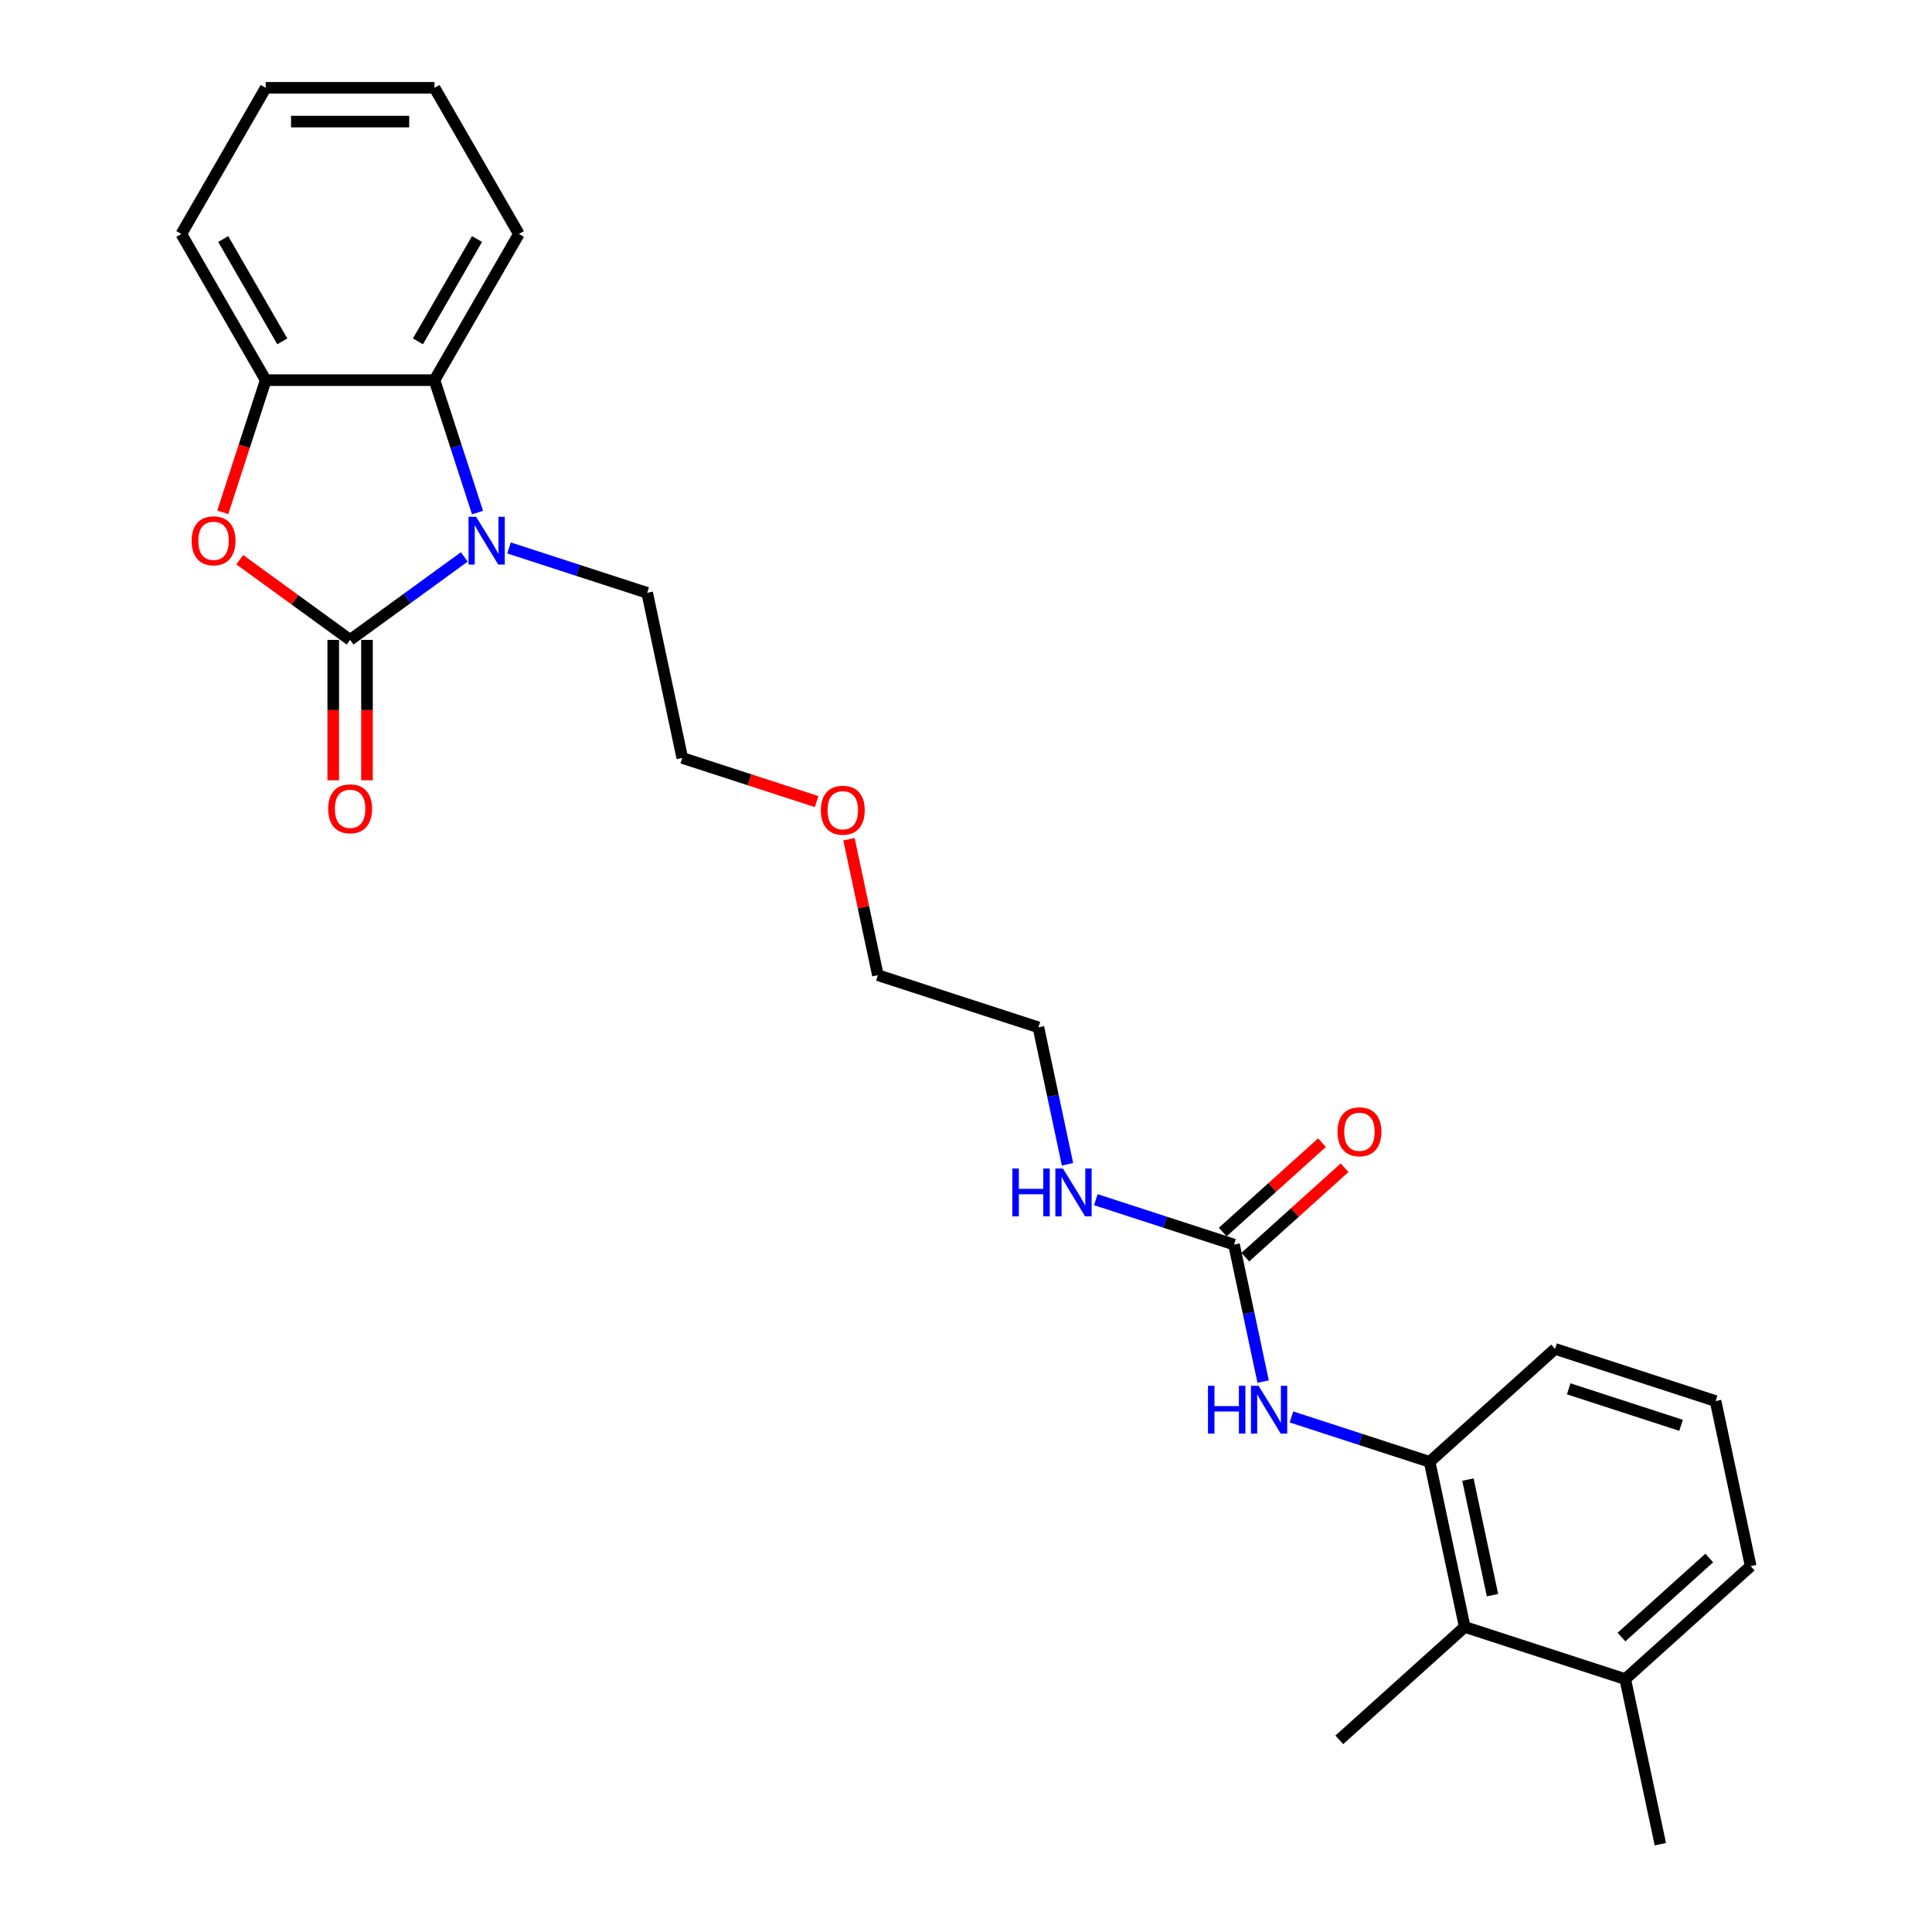 <?xml version='1.0' encoding='iso-8859-1'?>
<svg version='1.1' baseProfile='full'
              xmlns='http://www.w3.org/2000/svg'
                      xmlns:rdkit='http://www.rdkit.org/xml'
                      xmlns:xlink='http://www.w3.org/1999/xlink'
                  xml:space='preserve'
width='1000px' height='1000px' viewBox='0 0 1000 1000'>
<!-- END OF HEADER -->
<rect style='opacity:1.0;fill:#FFFFFF;stroke:none' width='1000' height='1000' x='0' y='0'> </rect>
<path class='bond-0' d='M 181.216,331.204 L 210.771,309.731' style='fill:none;fill-rule:evenodd;stroke:#000000;stroke-width:6px;stroke-linecap:butt;stroke-linejoin:miter;stroke-opacity:1' />
<path class='bond-0' d='M 210.771,309.731 L 240.326,288.258' style='fill:none;fill-rule:evenodd;stroke:#0000FF;stroke-width:6px;stroke-linecap:butt;stroke-linejoin:miter;stroke-opacity:1' />
<path class='bond-1' d='M 181.216,331.204 L 152.648,310.448' style='fill:none;fill-rule:evenodd;stroke:#000000;stroke-width:6px;stroke-linecap:butt;stroke-linejoin:miter;stroke-opacity:1' />
<path class='bond-1' d='M 152.648,310.448 L 124.08,289.693' style='fill:none;fill-rule:evenodd;stroke:#FF0000;stroke-width:6px;stroke-linecap:butt;stroke-linejoin:miter;stroke-opacity:1' />
<path class='bond-8' d='M 172.48,331.204 L 172.48,367.538' style='fill:none;fill-rule:evenodd;stroke:#000000;stroke-width:6px;stroke-linecap:butt;stroke-linejoin:miter;stroke-opacity:1' />
<path class='bond-8' d='M 172.48,367.538 L 172.48,403.871' style='fill:none;fill-rule:evenodd;stroke:#FF0000;stroke-width:6px;stroke-linecap:butt;stroke-linejoin:miter;stroke-opacity:1' />
<path class='bond-8' d='M 189.952,331.204 L 189.952,367.538' style='fill:none;fill-rule:evenodd;stroke:#000000;stroke-width:6px;stroke-linecap:butt;stroke-linejoin:miter;stroke-opacity:1' />
<path class='bond-8' d='M 189.952,367.538 L 189.952,403.871' style='fill:none;fill-rule:evenodd;stroke:#FF0000;stroke-width:6px;stroke-linecap:butt;stroke-linejoin:miter;stroke-opacity:1' />
<path class='bond-2' d='M 247.164,265.3 L 236.03,231.035' style='fill:none;fill-rule:evenodd;stroke:#0000FF;stroke-width:6px;stroke-linecap:butt;stroke-linejoin:miter;stroke-opacity:1' />
<path class='bond-2' d='M 236.03,231.035 L 224.896,196.769' style='fill:none;fill-rule:evenodd;stroke:#000000;stroke-width:6px;stroke-linecap:butt;stroke-linejoin:miter;stroke-opacity:1' />
<path class='bond-12' d='M 263.459,283.613 L 299.219,295.232' style='fill:none;fill-rule:evenodd;stroke:#0000FF;stroke-width:6px;stroke-linecap:butt;stroke-linejoin:miter;stroke-opacity:1' />
<path class='bond-12' d='M 299.219,295.232 L 334.978,306.851' style='fill:none;fill-rule:evenodd;stroke:#000000;stroke-width:6px;stroke-linecap:butt;stroke-linejoin:miter;stroke-opacity:1' />
<path class='bond-3' d='M 115.313,265.16 L 126.424,230.965' style='fill:none;fill-rule:evenodd;stroke:#FF0000;stroke-width:6px;stroke-linecap:butt;stroke-linejoin:miter;stroke-opacity:1' />
<path class='bond-3' d='M 126.424,230.965 L 137.535,196.769' style='fill:none;fill-rule:evenodd;stroke:#000000;stroke-width:6px;stroke-linecap:butt;stroke-linejoin:miter;stroke-opacity:1' />
<path class='bond-14' d='M 224.896,196.769 L 268.577,121.112' style='fill:none;fill-rule:evenodd;stroke:#000000;stroke-width:6px;stroke-linecap:butt;stroke-linejoin:miter;stroke-opacity:1' />
<path class='bond-14' d='M 216.317,176.684 L 246.894,123.724' style='fill:none;fill-rule:evenodd;stroke:#000000;stroke-width:6px;stroke-linecap:butt;stroke-linejoin:miter;stroke-opacity:1' />
<path class='bond-26' d='M 224.896,196.769 L 137.535,196.769' style='fill:none;fill-rule:evenodd;stroke:#000000;stroke-width:6px;stroke-linecap:butt;stroke-linejoin:miter;stroke-opacity:1' />
<path class='bond-15' d='M 137.535,196.769 L 93.854,121.112' style='fill:none;fill-rule:evenodd;stroke:#000000;stroke-width:6px;stroke-linecap:butt;stroke-linejoin:miter;stroke-opacity:1' />
<path class='bond-15' d='M 146.114,176.684 L 115.538,123.724' style='fill:none;fill-rule:evenodd;stroke:#000000;stroke-width:6px;stroke-linecap:butt;stroke-linejoin:miter;stroke-opacity:1' />
<path class='bond-4' d='M 638.725,644.196 L 602.966,632.577' style='fill:none;fill-rule:evenodd;stroke:#000000;stroke-width:6px;stroke-linecap:butt;stroke-linejoin:miter;stroke-opacity:1' />
<path class='bond-4' d='M 602.966,632.577 L 567.206,620.958' style='fill:none;fill-rule:evenodd;stroke:#0000FF;stroke-width:6px;stroke-linecap:butt;stroke-linejoin:miter;stroke-opacity:1' />
<path class='bond-5' d='M 638.725,644.196 L 646.26,679.645' style='fill:none;fill-rule:evenodd;stroke:#000000;stroke-width:6px;stroke-linecap:butt;stroke-linejoin:miter;stroke-opacity:1' />
<path class='bond-5' d='M 646.26,679.645 L 653.795,715.094' style='fill:none;fill-rule:evenodd;stroke:#0000FF;stroke-width:6px;stroke-linecap:butt;stroke-linejoin:miter;stroke-opacity:1' />
<path class='bond-9' d='M 644.571,650.688 L 670.262,627.556' style='fill:none;fill-rule:evenodd;stroke:#000000;stroke-width:6px;stroke-linecap:butt;stroke-linejoin:miter;stroke-opacity:1' />
<path class='bond-9' d='M 670.262,627.556 L 695.952,604.425' style='fill:none;fill-rule:evenodd;stroke:#FF0000;stroke-width:6px;stroke-linecap:butt;stroke-linejoin:miter;stroke-opacity:1' />
<path class='bond-9' d='M 632.88,637.704 L 658.57,614.572' style='fill:none;fill-rule:evenodd;stroke:#000000;stroke-width:6px;stroke-linecap:butt;stroke-linejoin:miter;stroke-opacity:1' />
<path class='bond-9' d='M 658.57,614.572 L 684.261,591.44' style='fill:none;fill-rule:evenodd;stroke:#FF0000;stroke-width:6px;stroke-linecap:butt;stroke-linejoin:miter;stroke-opacity:1' />
<path class='bond-6' d='M 668.455,733.407 L 704.215,745.026' style='fill:none;fill-rule:evenodd;stroke:#0000FF;stroke-width:6px;stroke-linecap:butt;stroke-linejoin:miter;stroke-opacity:1' />
<path class='bond-6' d='M 704.215,745.026 L 739.974,756.645' style='fill:none;fill-rule:evenodd;stroke:#000000;stroke-width:6px;stroke-linecap:butt;stroke-linejoin:miter;stroke-opacity:1' />
<path class='bond-7' d='M 739.974,756.645 L 758.138,842.097' style='fill:none;fill-rule:evenodd;stroke:#000000;stroke-width:6px;stroke-linecap:butt;stroke-linejoin:miter;stroke-opacity:1' />
<path class='bond-7' d='M 759.789,765.83 L 772.504,825.646' style='fill:none;fill-rule:evenodd;stroke:#000000;stroke-width:6px;stroke-linecap:butt;stroke-linejoin:miter;stroke-opacity:1' />
<path class='bond-13' d='M 739.974,756.645 L 804.897,698.188' style='fill:none;fill-rule:evenodd;stroke:#000000;stroke-width:6px;stroke-linecap:butt;stroke-linejoin:miter;stroke-opacity:1' />
<path class='bond-10' d='M 758.138,842.097 L 841.224,869.093' style='fill:none;fill-rule:evenodd;stroke:#000000;stroke-width:6px;stroke-linecap:butt;stroke-linejoin:miter;stroke-opacity:1' />
<path class='bond-17' d='M 758.138,842.097 L 693.216,900.553' style='fill:none;fill-rule:evenodd;stroke:#000000;stroke-width:6px;stroke-linecap:butt;stroke-linejoin:miter;stroke-opacity:1' />
<path class='bond-20' d='M 841.224,869.093 L 859.387,954.545' style='fill:none;fill-rule:evenodd;stroke:#000000;stroke-width:6px;stroke-linecap:butt;stroke-linejoin:miter;stroke-opacity:1' />
<path class='bond-28' d='M 841.224,869.093 L 906.146,810.637' style='fill:none;fill-rule:evenodd;stroke:#000000;stroke-width:6px;stroke-linecap:butt;stroke-linejoin:miter;stroke-opacity:1' />
<path class='bond-28' d='M 839.271,847.34 L 884.716,806.421' style='fill:none;fill-rule:evenodd;stroke:#000000;stroke-width:6px;stroke-linecap:butt;stroke-linejoin:miter;stroke-opacity:1' />
<path class='bond-11' d='M 552.546,602.646 L 545.011,567.197' style='fill:none;fill-rule:evenodd;stroke:#0000FF;stroke-width:6px;stroke-linecap:butt;stroke-linejoin:miter;stroke-opacity:1' />
<path class='bond-11' d='M 545.011,567.197 L 537.476,531.748' style='fill:none;fill-rule:evenodd;stroke:#000000;stroke-width:6px;stroke-linecap:butt;stroke-linejoin:miter;stroke-opacity:1' />
<path class='bond-22' d='M 334.978,306.851 L 353.142,392.303' style='fill:none;fill-rule:evenodd;stroke:#000000;stroke-width:6px;stroke-linecap:butt;stroke-linejoin:miter;stroke-opacity:1' />
<path class='bond-16' d='M 804.897,698.188 L 887.982,725.185' style='fill:none;fill-rule:evenodd;stroke:#000000;stroke-width:6px;stroke-linecap:butt;stroke-linejoin:miter;stroke-opacity:1' />
<path class='bond-16' d='M 811.96,718.855 L 870.12,737.752' style='fill:none;fill-rule:evenodd;stroke:#000000;stroke-width:6px;stroke-linecap:butt;stroke-linejoin:miter;stroke-opacity:1' />
<path class='bond-24' d='M 268.577,121.112 L 224.896,45.455' style='fill:none;fill-rule:evenodd;stroke:#000000;stroke-width:6px;stroke-linecap:butt;stroke-linejoin:miter;stroke-opacity:1' />
<path class='bond-25' d='M 93.854,121.112 L 137.535,45.455' style='fill:none;fill-rule:evenodd;stroke:#000000;stroke-width:6px;stroke-linecap:butt;stroke-linejoin:miter;stroke-opacity:1' />
<path class='bond-19' d='M 887.982,725.185 L 906.146,810.637' style='fill:none;fill-rule:evenodd;stroke:#000000;stroke-width:6px;stroke-linecap:butt;stroke-linejoin:miter;stroke-opacity:1' />
<path class='bond-18' d='M 422.686,414.899 L 387.914,403.601' style='fill:none;fill-rule:evenodd;stroke:#FF0000;stroke-width:6px;stroke-linecap:butt;stroke-linejoin:miter;stroke-opacity:1' />
<path class='bond-18' d='M 387.914,403.601 L 353.142,392.303' style='fill:none;fill-rule:evenodd;stroke:#000000;stroke-width:6px;stroke-linecap:butt;stroke-linejoin:miter;stroke-opacity:1' />
<path class='bond-23' d='M 439.432,434.378 L 446.911,469.565' style='fill:none;fill-rule:evenodd;stroke:#FF0000;stroke-width:6px;stroke-linecap:butt;stroke-linejoin:miter;stroke-opacity:1' />
<path class='bond-23' d='M 446.911,469.565 L 454.391,504.752' style='fill:none;fill-rule:evenodd;stroke:#000000;stroke-width:6px;stroke-linecap:butt;stroke-linejoin:miter;stroke-opacity:1' />
<path class='bond-21' d='M 537.476,531.748 L 454.391,504.752' style='fill:none;fill-rule:evenodd;stroke:#000000;stroke-width:6px;stroke-linecap:butt;stroke-linejoin:miter;stroke-opacity:1' />
<path class='bond-27' d='M 224.896,45.455 L 137.535,45.455' style='fill:none;fill-rule:evenodd;stroke:#000000;stroke-width:6px;stroke-linecap:butt;stroke-linejoin:miter;stroke-opacity:1' />
<path class='bond-27' d='M 211.792,62.927 L 150.639,62.927' style='fill:none;fill-rule:evenodd;stroke:#000000;stroke-width:6px;stroke-linecap:butt;stroke-linejoin:miter;stroke-opacity:1' />
<path  class='atom-1' d='M 246.424 267.484
L 254.531 280.588
Q 255.335 281.881, 256.628 284.223
Q 257.92 286.564, 257.99 286.704
L 257.99 267.484
L 261.275 267.484
L 261.275 292.225
L 257.886 292.225
L 249.184 277.898
Q 248.171 276.22, 247.088 274.298
Q 246.039 272.376, 245.725 271.782
L 245.725 292.225
L 242.51 292.225
L 242.51 267.484
L 246.424 267.484
' fill='#0000FF'/>
<path  class='atom-2' d='M 99.182 279.924
Q 99.182 273.984, 102.117 270.664
Q 105.053 267.344, 110.539 267.344
Q 116.025 267.344, 118.96 270.664
Q 121.896 273.984, 121.896 279.924
Q 121.896 285.935, 118.926 289.359
Q 115.955 292.749, 110.539 292.749
Q 105.087 292.749, 102.117 289.359
Q 99.182 285.97, 99.182 279.924
M 110.539 289.954
Q 114.313 289.954, 116.34 287.437
Q 118.401 284.887, 118.401 279.924
Q 118.401 275.067, 116.34 272.621
Q 114.313 270.14, 110.539 270.14
Q 106.765 270.14, 104.703 272.586
Q 102.676 275.032, 102.676 279.924
Q 102.676 284.921, 104.703 287.437
Q 106.765 289.954, 110.539 289.954
' fill='#FF0000'/>
<path  class='atom-6' d='M 625.247 717.278
L 628.601 717.278
L 628.601 727.796
L 641.251 727.796
L 641.251 717.278
L 644.606 717.278
L 644.606 742.019
L 641.251 742.019
L 641.251 730.592
L 628.601 730.592
L 628.601 742.019
L 625.247 742.019
L 625.247 717.278
' fill='#0000FF'/>
<path  class='atom-6' d='M 651.42 717.278
L 659.527 730.382
Q 660.331 731.675, 661.624 734.017
Q 662.917 736.358, 662.987 736.498
L 662.987 717.278
L 666.271 717.278
L 666.271 742.019
L 662.882 742.019
L 654.181 727.692
Q 653.167 726.014, 652.084 724.092
Q 651.036 722.17, 650.721 721.576
L 650.721 742.019
L 647.506 742.019
L 647.506 717.278
L 651.42 717.278
' fill='#0000FF'/>
<path  class='atom-9' d='M 169.859 418.636
Q 169.859 412.695, 172.794 409.375
Q 175.729 406.056, 181.216 406.056
Q 186.702 406.056, 189.637 409.375
Q 192.573 412.695, 192.573 418.636
Q 192.573 424.646, 189.602 428.071
Q 186.632 431.46, 181.216 431.46
Q 175.764 431.46, 172.794 428.071
Q 169.859 424.681, 169.859 418.636
M 181.216 428.665
Q 184.99 428.665, 187.016 426.149
Q 189.078 423.598, 189.078 418.636
Q 189.078 413.778, 187.016 411.332
Q 184.99 408.851, 181.216 408.851
Q 177.442 408.851, 175.38 411.297
Q 173.353 413.743, 173.353 418.636
Q 173.353 423.633, 175.38 426.149
Q 177.442 428.665, 181.216 428.665
' fill='#FF0000'/>
<path  class='atom-10' d='M 692.291 585.81
Q 692.291 579.869, 695.226 576.55
Q 698.161 573.23, 703.648 573.23
Q 709.134 573.23, 712.069 576.55
Q 715.005 579.869, 715.005 585.81
Q 715.005 591.82, 712.034 595.245
Q 709.064 598.635, 703.648 598.635
Q 698.196 598.635, 695.226 595.245
Q 692.291 591.855, 692.291 585.81
M 703.648 595.839
Q 707.422 595.839, 709.448 593.323
Q 711.51 590.772, 711.51 585.81
Q 711.51 580.953, 709.448 578.506
Q 707.422 576.025, 703.648 576.025
Q 699.874 576.025, 697.812 578.471
Q 695.785 580.918, 695.785 585.81
Q 695.785 590.807, 697.812 593.323
Q 699.874 595.839, 703.648 595.839
' fill='#FF0000'/>
<path  class='atom-12' d='M 523.997 604.83
L 527.352 604.83
L 527.352 615.348
L 540.002 615.348
L 540.002 604.83
L 543.357 604.83
L 543.357 629.57
L 540.002 629.57
L 540.002 618.143
L 527.352 618.143
L 527.352 629.57
L 523.997 629.57
L 523.997 604.83
' fill='#0000FF'/>
<path  class='atom-12' d='M 550.171 604.83
L 558.278 617.934
Q 559.082 619.227, 560.375 621.568
Q 561.668 623.909, 561.738 624.049
L 561.738 604.83
L 565.022 604.83
L 565.022 629.57
L 561.633 629.57
L 552.932 615.243
Q 551.918 613.566, 550.835 611.644
Q 549.787 609.722, 549.472 609.128
L 549.472 629.57
L 546.257 629.57
L 546.257 604.83
L 550.171 604.83
' fill='#0000FF'/>
<path  class='atom-19' d='M 424.87 419.369
Q 424.87 413.428, 427.806 410.109
Q 430.741 406.789, 436.227 406.789
Q 441.714 406.789, 444.649 410.109
Q 447.584 413.428, 447.584 419.369
Q 447.584 425.38, 444.614 428.804
Q 441.644 432.194, 436.227 432.194
Q 430.776 432.194, 427.806 428.804
Q 424.87 425.414, 424.87 419.369
M 436.227 429.398
Q 440.001 429.398, 442.028 426.882
Q 444.09 424.331, 444.09 419.369
Q 444.09 414.512, 442.028 412.066
Q 440.001 409.585, 436.227 409.585
Q 432.453 409.585, 430.391 412.031
Q 428.365 414.477, 428.365 419.369
Q 428.365 424.366, 430.391 426.882
Q 432.453 429.398, 436.227 429.398
' fill='#FF0000'/>
</svg>
